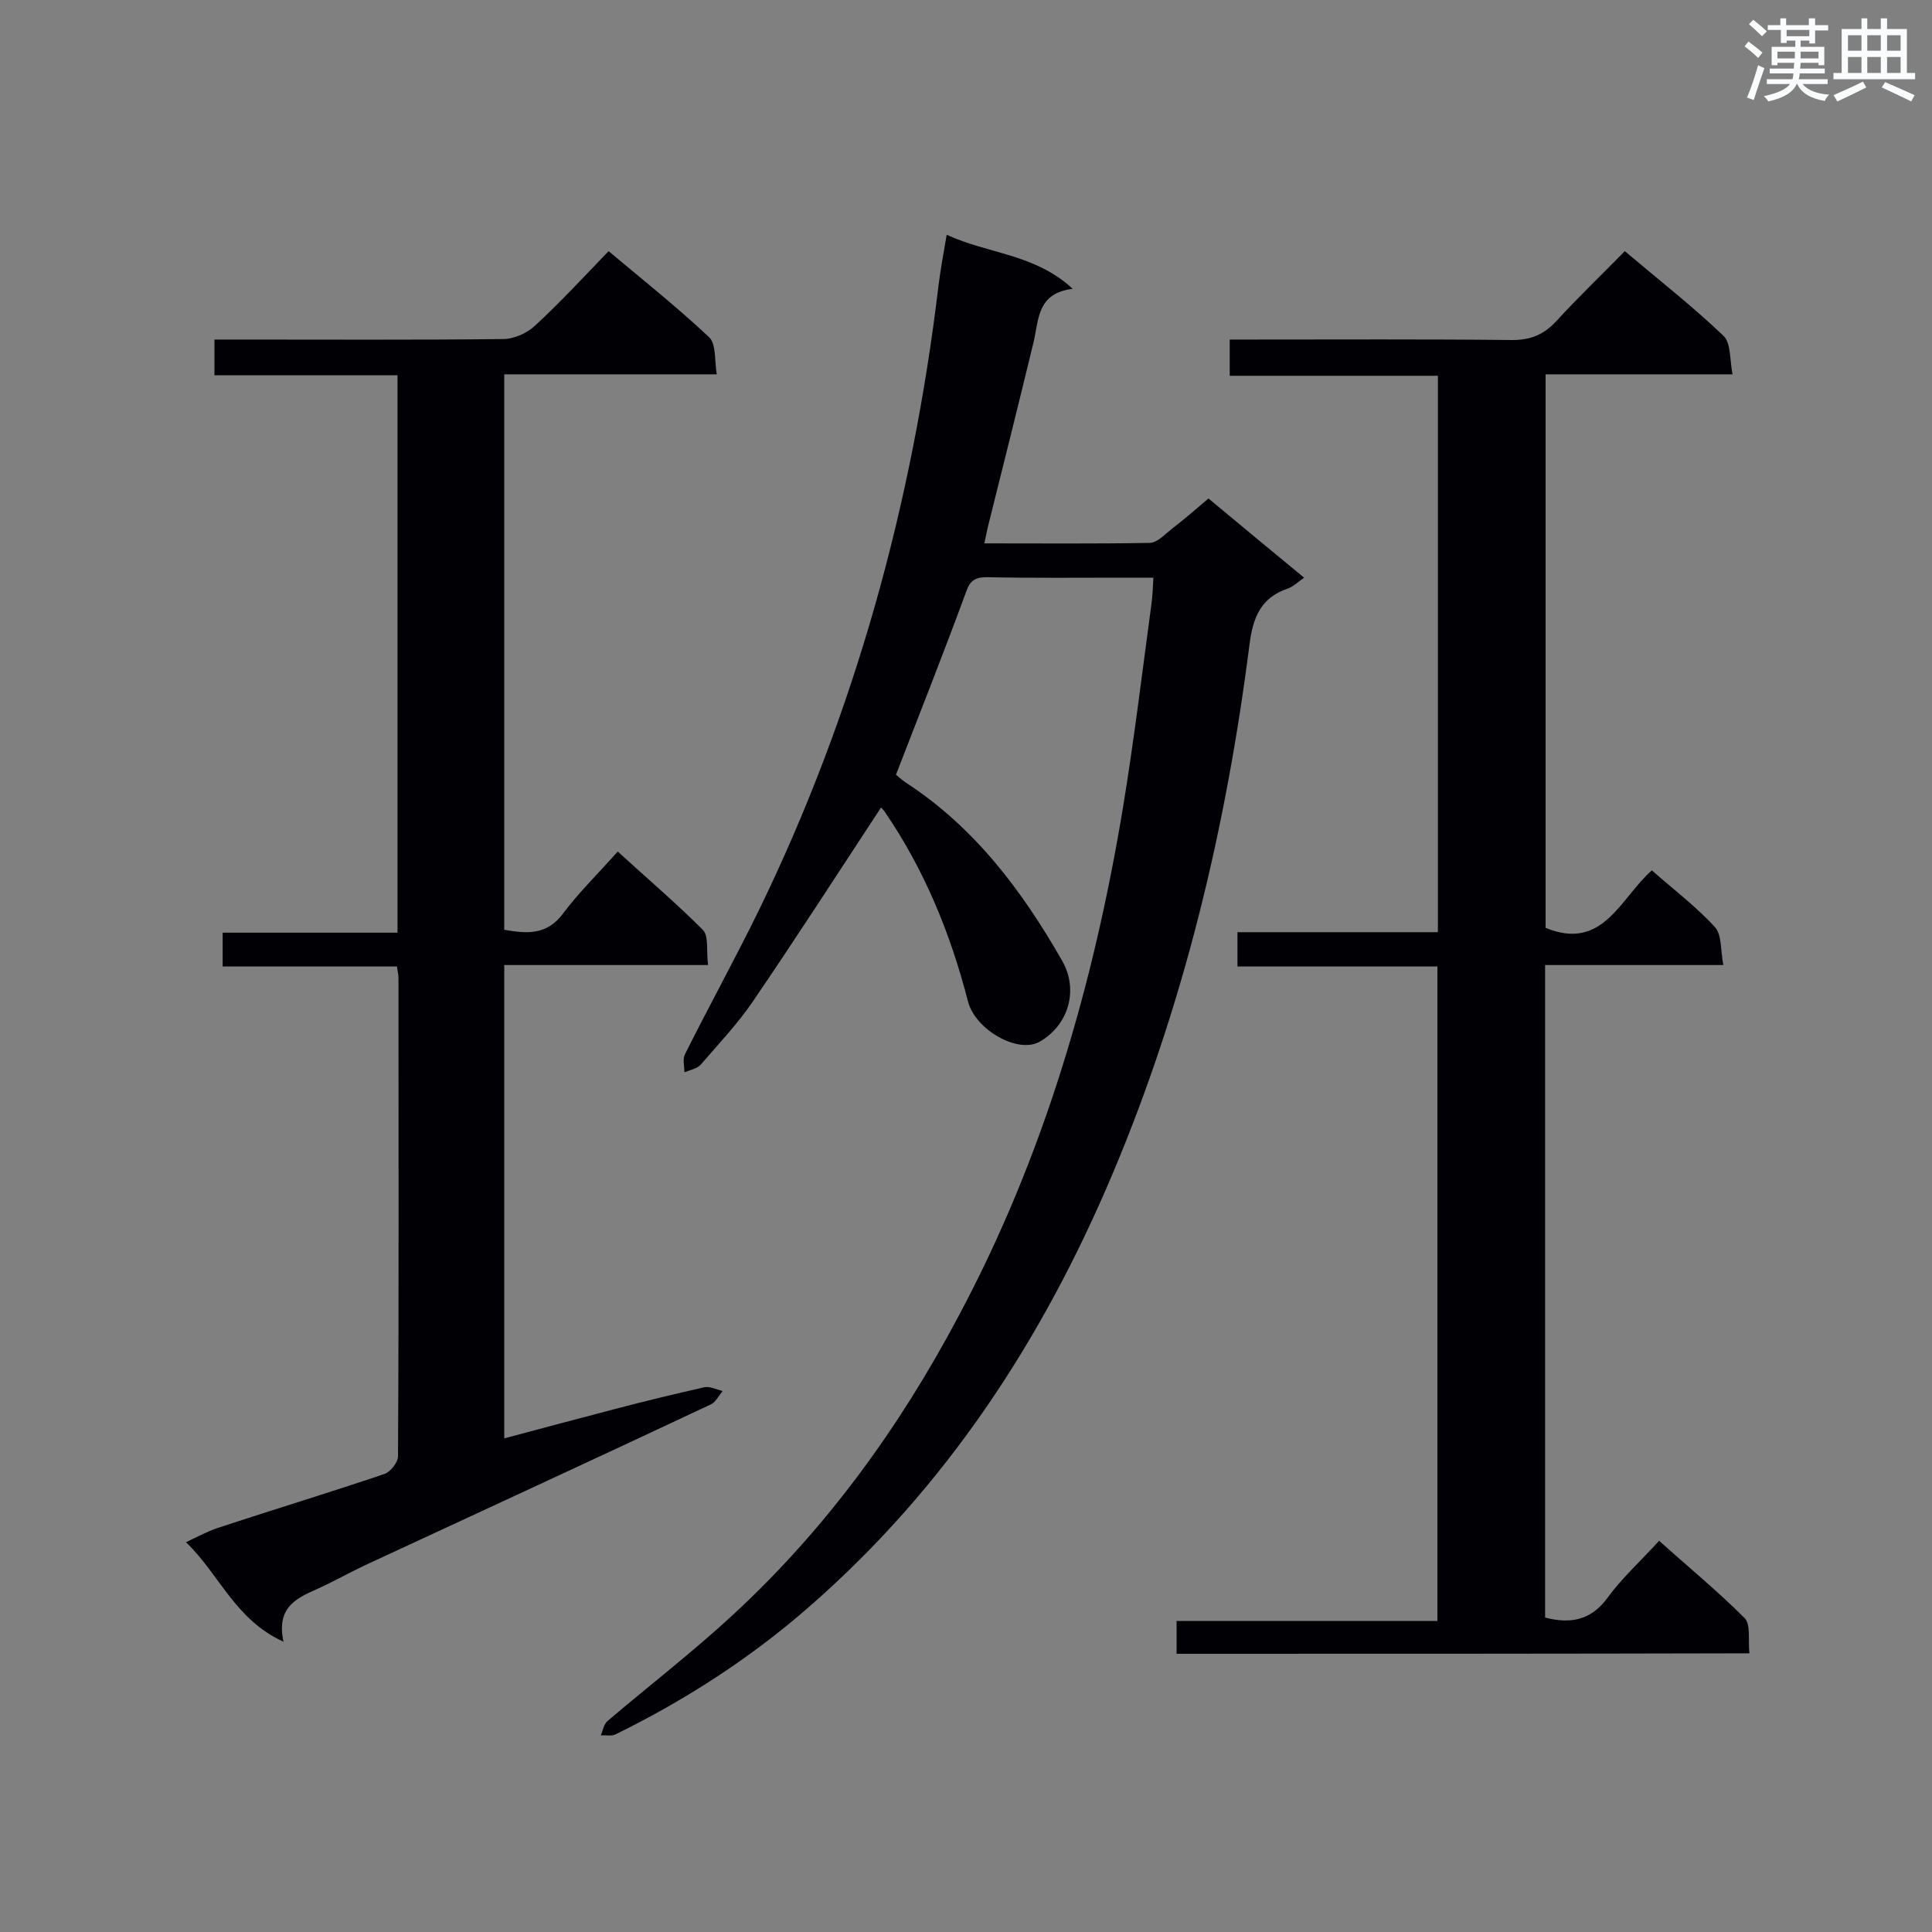 <svg enable-background="new 0 0 400 400" viewBox="0 0 400 400" xmlns="http://www.w3.org/2000/svg"><rect x="0" y="0" width="400" height="400" fill="#808080" stroke="none"/><g fill="#010105"><path d="m243.6 342.4c0-2.3 0-4.4 0-6.8h54c0-45.2 0-90.1 0-135.5-13.6 0-27.3 0-41.4 0 0-2.5 0-4.6 0-7.1h41.5c0-38.5 0-76.6 0-115.2-14.2 0-28.5 0-43.1 0 0-2.6 0-4.7 0-7.5h4.5c18 0 36-.1 54 .1 3.8 0 6.5-1.1 9.1-3.9 4.5-4.9 9.3-9.5 14.2-14.5 7.1 6 14 11.4 20.4 17.5 1.6 1.5 1.3 4.9 1.9 8-13.5 0-25.9 0-38.7 0v114.6c11.9 4.9 15.4-6.1 22-11.9 4.4 3.9 9.2 7.5 13.1 11.8 1.4 1.6 1.1 4.7 1.7 7.8-12.8 0-24.7 0-36.9 0v135.1c5.4 1.4 9.6.5 13-4.2 3-4.1 6.8-7.5 10.6-11.7 6 5.4 12.1 10.4 17.7 16 1.3 1.3.7 4.6 1 7.3-39.8.1-79.1.1-118.6.1z"/><path d="m196 48.6c8.6 4 18.2 3.9 26.1 11.2-7.4.9-7 6.3-8.1 11-3.1 12.8-6.3 25.6-9.5 38.4-.2.9-.4 1.9-.7 3.3 11.6 0 22.9.1 34.2-.1 1.6 0 3.2-1.8 4.6-2.9 2.5-1.9 4.9-4 7.6-6.3 6.6 5.5 13 10.8 19.8 16.4-1.4 1-2.3 1.9-3.5 2.3-5.5 1.9-7.1 6-7.8 11.5-4.8 37.7-13.5 74.4-28.3 109.5-14.5 34.4-34.5 65-62.8 89.7-12.1 10.6-25.7 19.4-40.2 26.5-.8.4-2 .1-3 .2.4-1 .6-2.3 1.4-3 8.7-7.4 17.8-14.4 26.2-22.2 19.1-17.7 34.2-38.5 46.4-61.5 17.7-33.1 28-68.6 34.1-105.4 2.3-14 4-28.1 5.9-42.2.2-1.6.3-3.2.4-5.4-2.2 0-4.2 0-6.2 0-9.4 0-18.9.1-28.3-.1-2.4 0-3.5.7-4.3 3.1-4.6 12.5-9.5 24.9-14.5 37.8.3.2 1.1 1 2 1.6 14.3 9.3 24.1 22.4 32.4 36.9 3.5 6.1 1.3 13.4-4.7 16.8-4.5 2.5-13.3-2.5-14.8-8.4-3.6-14-9-27.2-17.2-39.2-.4-.6-.9-1-.8-.9-8.8 13.4-17.5 26.9-26.5 40.1-3.2 4.7-7.1 8.8-10.8 13.1-.8.9-2.2 1.1-3.4 1.6 0-1.2-.4-2.7.1-3.7 5-10 10.4-19.8 15.3-29.8 19.9-40.9 31.8-84.2 37.2-129.3.4-3.2 1-6.6 1.7-10.6z"/><path d="m58.7 339.9c-10.1-4.6-13.2-13.9-20.2-20.6 2.5-1.2 4.4-2.2 6.4-2.9 11.5-3.8 23.1-7.3 34.6-11.2 1.3-.4 2.9-2.4 2.9-3.7.2-33.1.1-66.2.1-99.2 0-.6-.2-1.1-.3-2.2-12 0-23.9 0-36.1 0 0-2.5 0-4.5 0-7h36.2c0-38.6 0-76.7 0-115.4-12.6 0-25.1 0-37.9 0 0-2.7 0-4.8 0-7.4h4.9c18.3 0 36.6.1 54.8-.1 2.3 0 5-1.2 6.7-2.8 5.2-4.8 10-10 15.2-15.4 7.3 6.1 14.3 11.7 20.8 17.8 1.5 1.4 1.1 4.7 1.6 7.7-15.1 0-29.4 0-44 0v115c4.6.8 8.8 1.2 12.2-3.4 3.3-4.4 7.3-8.3 11.3-12.8 6 5.5 12 10.6 17.6 16.2 1.3 1.3.7 4.4 1.1 7.3-14.3 0-28.1 0-42.2 0v98c7.8-2.1 15.4-4.1 23-6.1 6.1-1.6 12.3-3.1 18.5-4.5 1.1-.2 2.5.5 3.7.8-.8 1-1.5 2.4-2.5 2.8-23.8 11.2-47.7 22.2-71.6 33.3-3.4 1.6-6.7 3.5-10.1 5-4.3 1.9-8.2 3.9-6.7 10.8z"/></g><path d="m361.2 9.6.8-1c.9.7 1.9 1.4 2.9 2.3l-.9 1.1c-1-1-2-1.8-2.8-2.4zm.5 10.6c.9-2.1 1.6-4.3 2.3-6.7.4.2.8.4 1.3.6-.7 2.1-1.5 4.3-2.2 6.6zm.4-15.2.9-.9c1 .8 2 1.6 2.8 2.4l-1 1c-.9-.9-1.8-1.7-2.7-2.5zm12.5-1.2h1.2v1.4h2.7v1.1h-2.7v2.7h-1.2v-.6h-1.8v1.3h4.9v3.8h-1.2v-.5h-3.7c0 .4-.1.9-.1 1.2h5.1v1h-5.2c0 .5-.1.9-.2 1.2h6v1h-5.2c1.1 1.3 2.9 2 5.5 2.2-.4.4-.7.8-.9 1.3-2.9-.5-4.8-1.6-5.7-3.5h-.1c-.8 1.7-2.7 2.9-5.9 3.6-.2-.4-.6-.8-.9-1.1 2.8-.6 4.6-1.4 5.4-2.5h-4.8v-1h5.3c.1-.3.2-.7.2-1.2h-4.9v-1h5c0-.4 0-.8.1-1.2h-3.5v.5h-1.2v-3.8h4.9v-1.3h-1.8v.5h-1.2v-2.7h-2.7v-1h2.6v-1.4h1.2v1.4h4.7v-1.4zm-6.6 8.3h3.6c0-.4 0-.9 0-1.4h-3.6zm1.9-4.6h4.7v-1.3h-4.7zm6.6 3.2h-3.7v1.4h3.7z" fill="#fafbfc"/><path d="m385.3 3.8h1.3v2.2h2.8v-2.2h1.3v2.2h4.1v9.1h1.7v1.3h-16.9v-1.3h1.7v-9.1h4.1v-2.2zm.4 13.1.7 1.2c-1.8.9-3.8 1.9-6 2.9-.2-.4-.5-.8-.8-1.3 2.3-1 4.3-1.9 6.1-2.8zm-3.1-6.4h2.8v-3.2h-2.8zm0 4.6h2.8v-3.3h-2.8zm4-4.6h2.8v-3.2h-2.8zm0 4.6h2.8v-3.3h-2.8zm3.7 1.9c2.1.9 4.1 1.8 6.1 2.7l-.7 1.3c-2.2-1.1-4.2-2-6.1-2.9zm3.2-9.7h-2.8v3.2h2.8zm-2.8 7.8h2.8v-3.3h-2.8z" fill="#fafbfc"/></svg>
